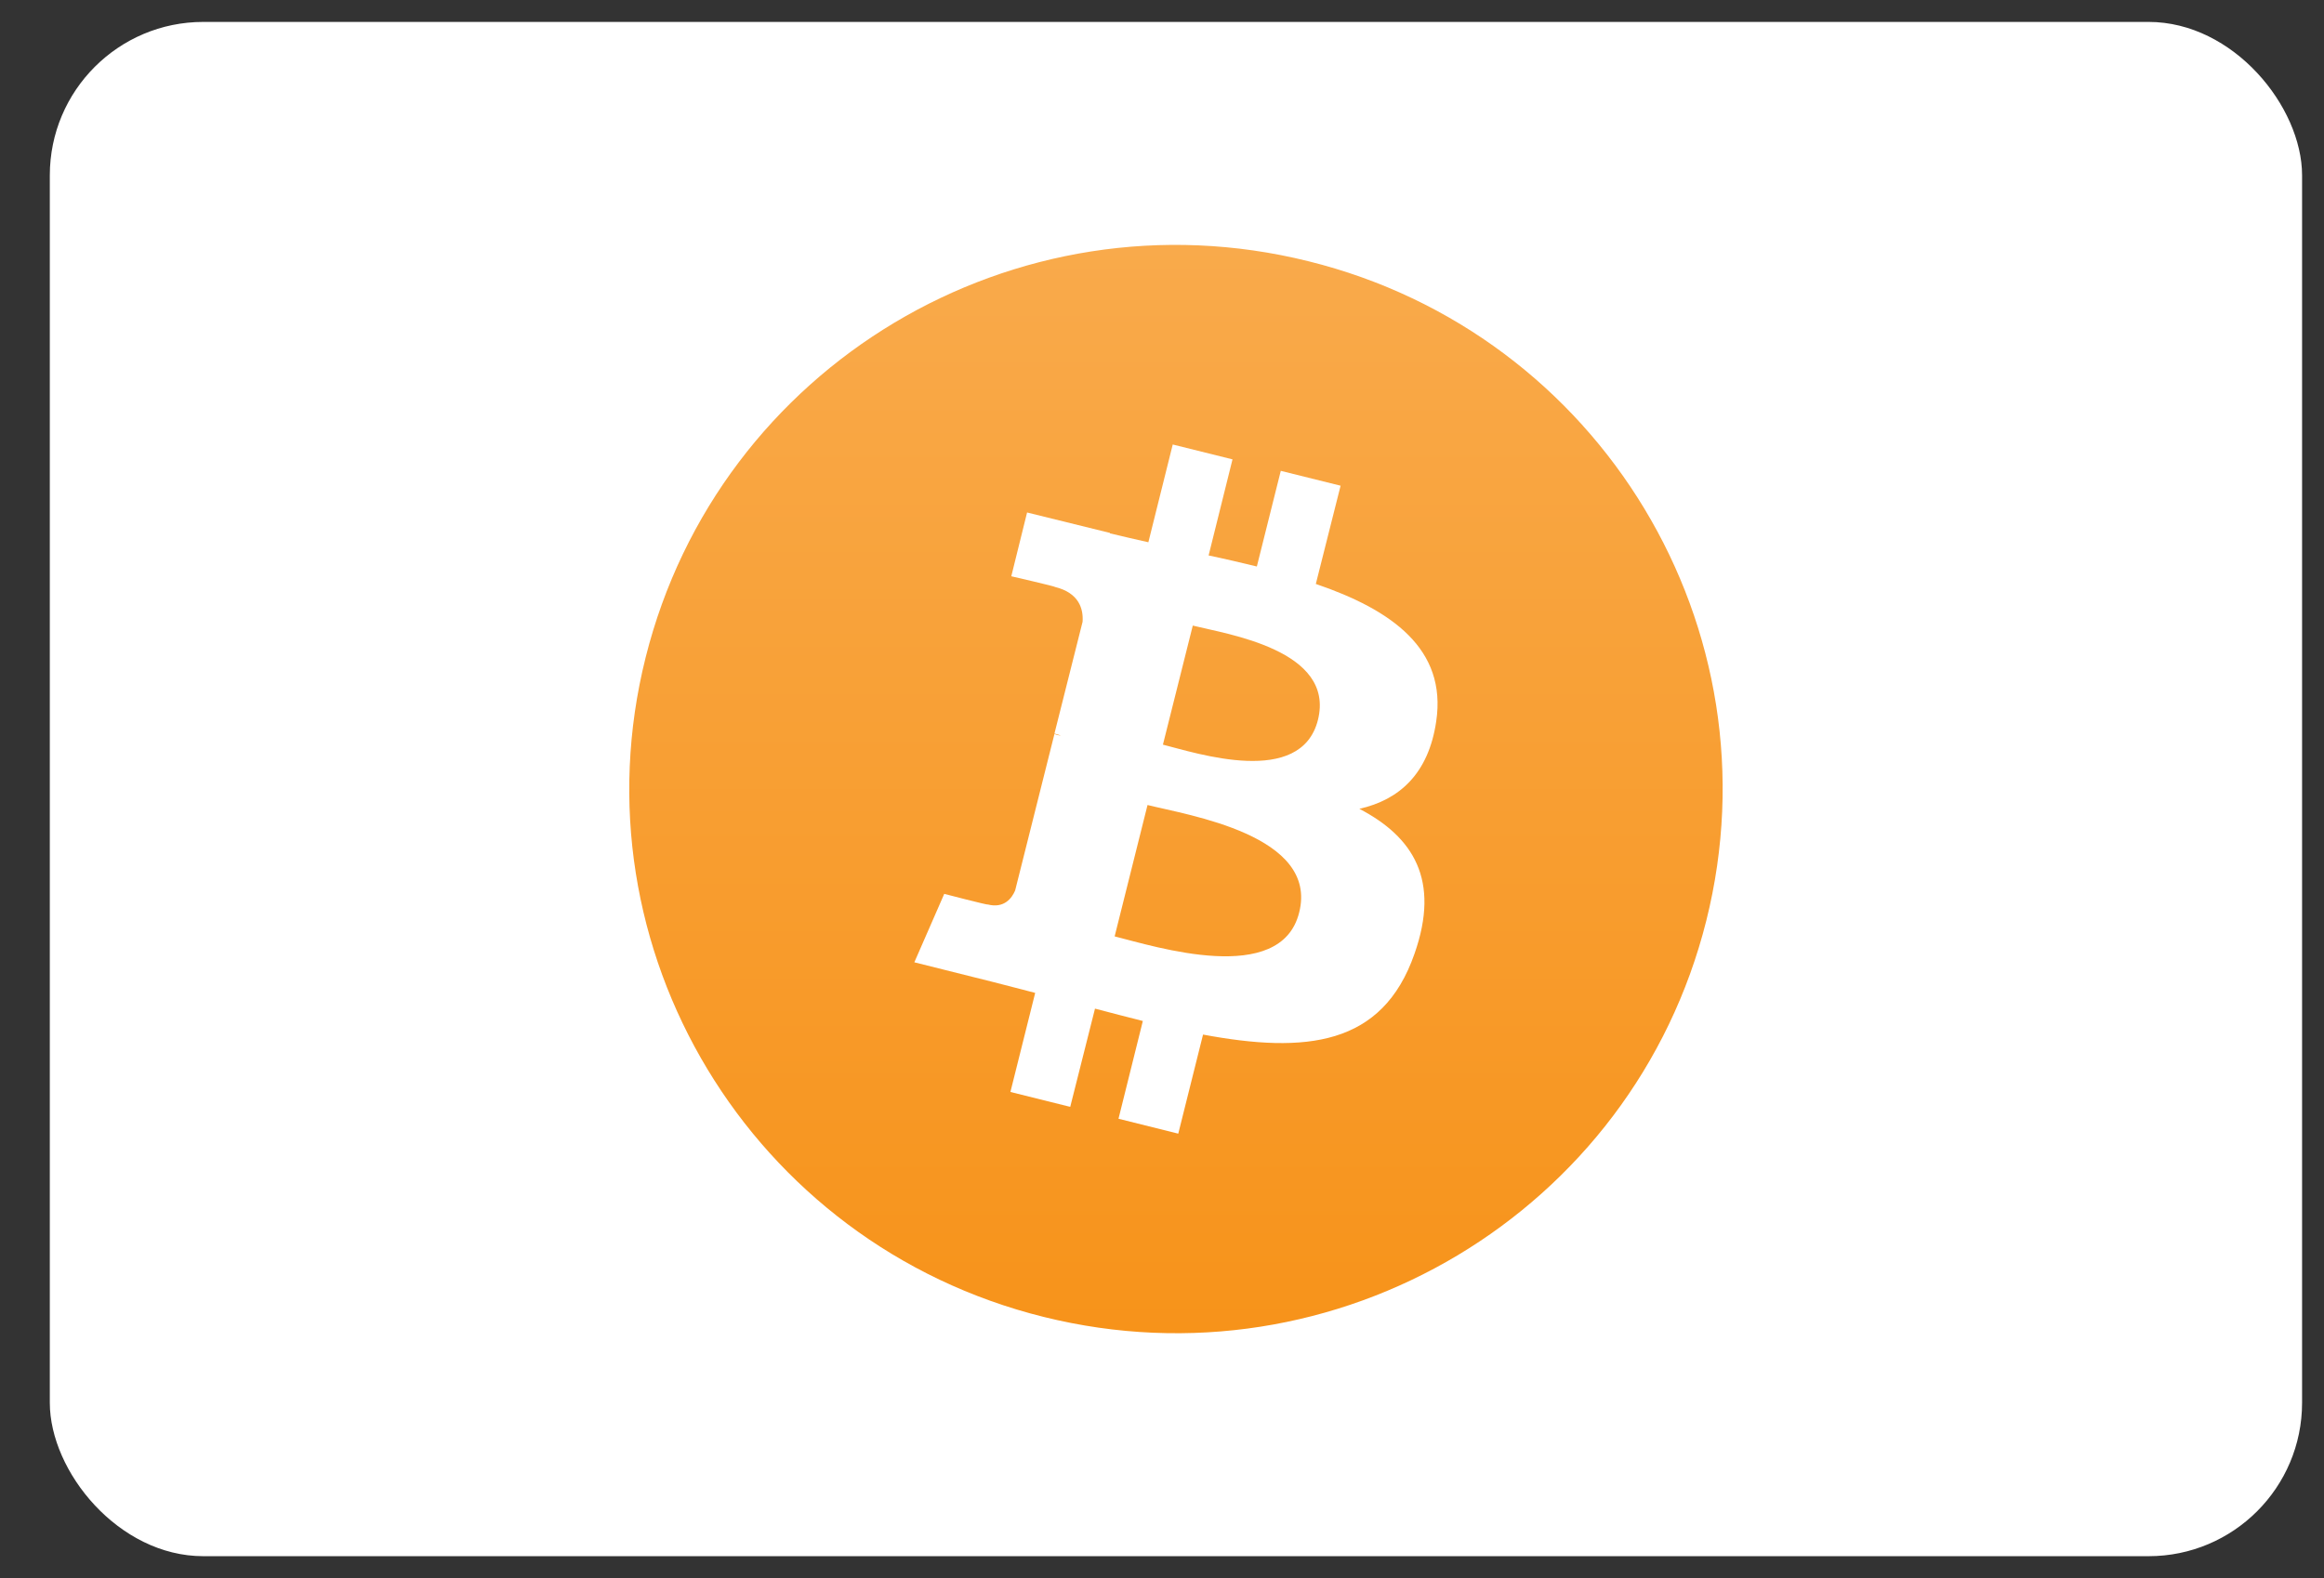 <svg xmlns="http://www.w3.org/2000/svg" width="53" height="36" viewBox="0 0 53 36" fill="none"><rect x="0" y="0" width="53" height="36" fill="#333333" stroke="none"/><rect x="1.136" y="0.5" width="51.364" height="35" rx="3.5" fill="white"/><path d="M38.913 21.002C37.247 27.656 30.477 31.701 23.803 30.042C17.121 28.384 13.058 21.642 14.724 14.998C16.39 8.344 23.151 4.3 29.834 5.958C36.507 7.607 40.579 14.348 38.913 21.002Z" fill="url(#paint0_linear_3609_3499)"/><path d="M32.754 16.453C32.998 14.805 31.741 13.912 30.008 13.321L30.573 11.08L29.209 10.741L28.663 12.923C28.303 12.836 27.933 12.748 27.563 12.671L28.108 10.479L26.745 10.14L26.189 12.37C25.887 12.302 25.595 12.235 25.313 12.167V12.157L23.423 11.691L23.063 13.146C23.063 13.146 24.076 13.379 24.056 13.389C24.611 13.524 24.709 13.893 24.689 14.184L24.047 16.735C24.085 16.744 24.134 16.754 24.193 16.783C24.144 16.773 24.095 16.764 24.047 16.744L23.151 20.313C23.082 20.478 22.907 20.73 22.527 20.633C22.537 20.653 21.534 20.391 21.534 20.391L20.852 21.952L22.634 22.398C22.965 22.486 23.287 22.563 23.608 22.65L23.043 24.91L24.407 25.25L24.972 23.009C25.342 23.106 25.712 23.203 26.063 23.291L25.508 25.521L26.871 25.861L27.436 23.601C29.774 24.037 31.527 23.863 32.258 21.758C32.852 20.071 32.228 19.091 31.001 18.451C31.907 18.247 32.579 17.656 32.754 16.453ZM29.628 20.817C29.209 22.505 26.345 21.593 25.42 21.361L26.17 18.364C27.095 18.596 30.076 19.052 29.628 20.817ZM30.056 16.424C29.667 17.966 27.29 17.181 26.521 16.987L27.202 14.271C27.972 14.465 30.456 14.824 30.056 16.424Z" fill="white"/><defs><linearGradient id="paint0_linear_3609_3499" x1="26.811" y1="5.581" x2="26.811" y2="30.412" gradientUnits="userSpaceOnUse"><stop stop-color="#F9AA4B"/><stop offset="1" stop-color="#F7931A"/></linearGradient></defs></svg>